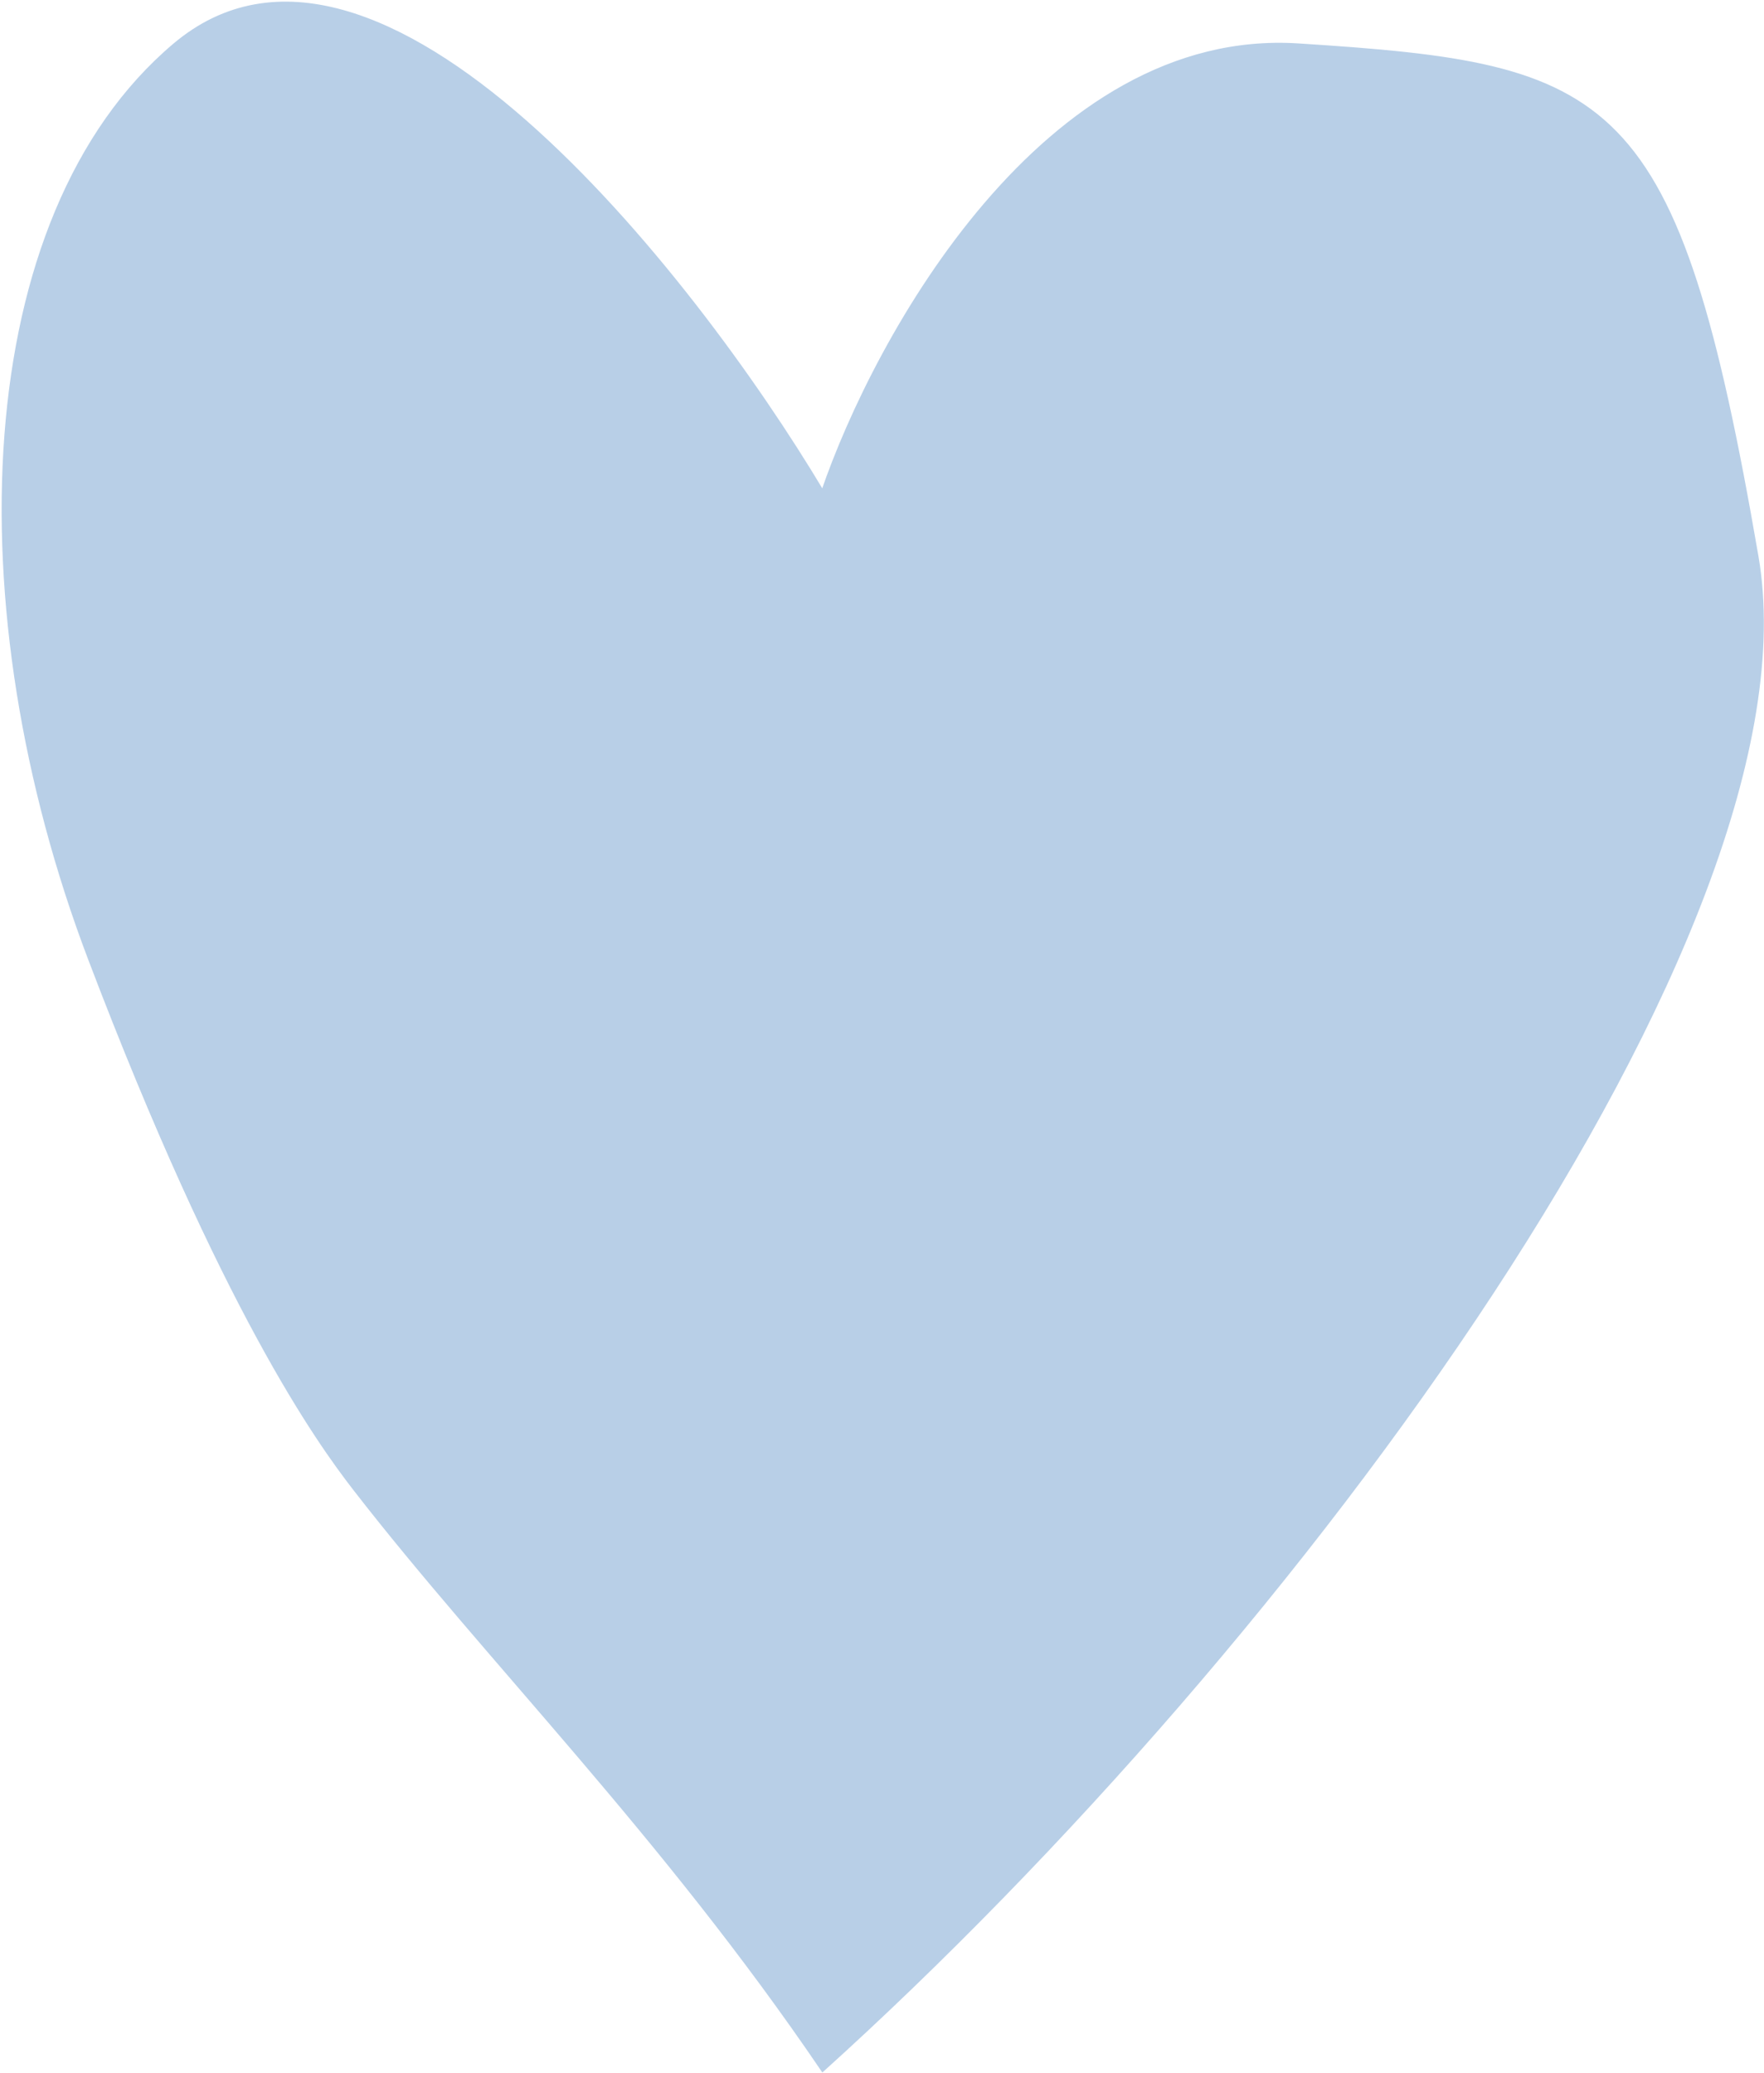 <?xml version="1.0" encoding="UTF-8"?> <svg xmlns="http://www.w3.org/2000/svg" width="536" height="630" viewBox="0 0 536 630" fill="none"><path d="M533.806 169C553.407 282.595 394.475 498.5 249.967 629C201.131 557.081 148.208 504.626 107.805 452.5C96.602 438.046 67.805 398 27.306 291.5C-13.194 185 -8.647 65.818 52.956 13.692C114.56 -38.434 209.965 82.538 249.967 149.54C266.135 102.208 317.671 8.775 394.475 13.692C490.48 19.839 509.304 27.006 533.806 169Z" fill="#B8CFE7" stroke="#B8CFE7"></path></svg> 